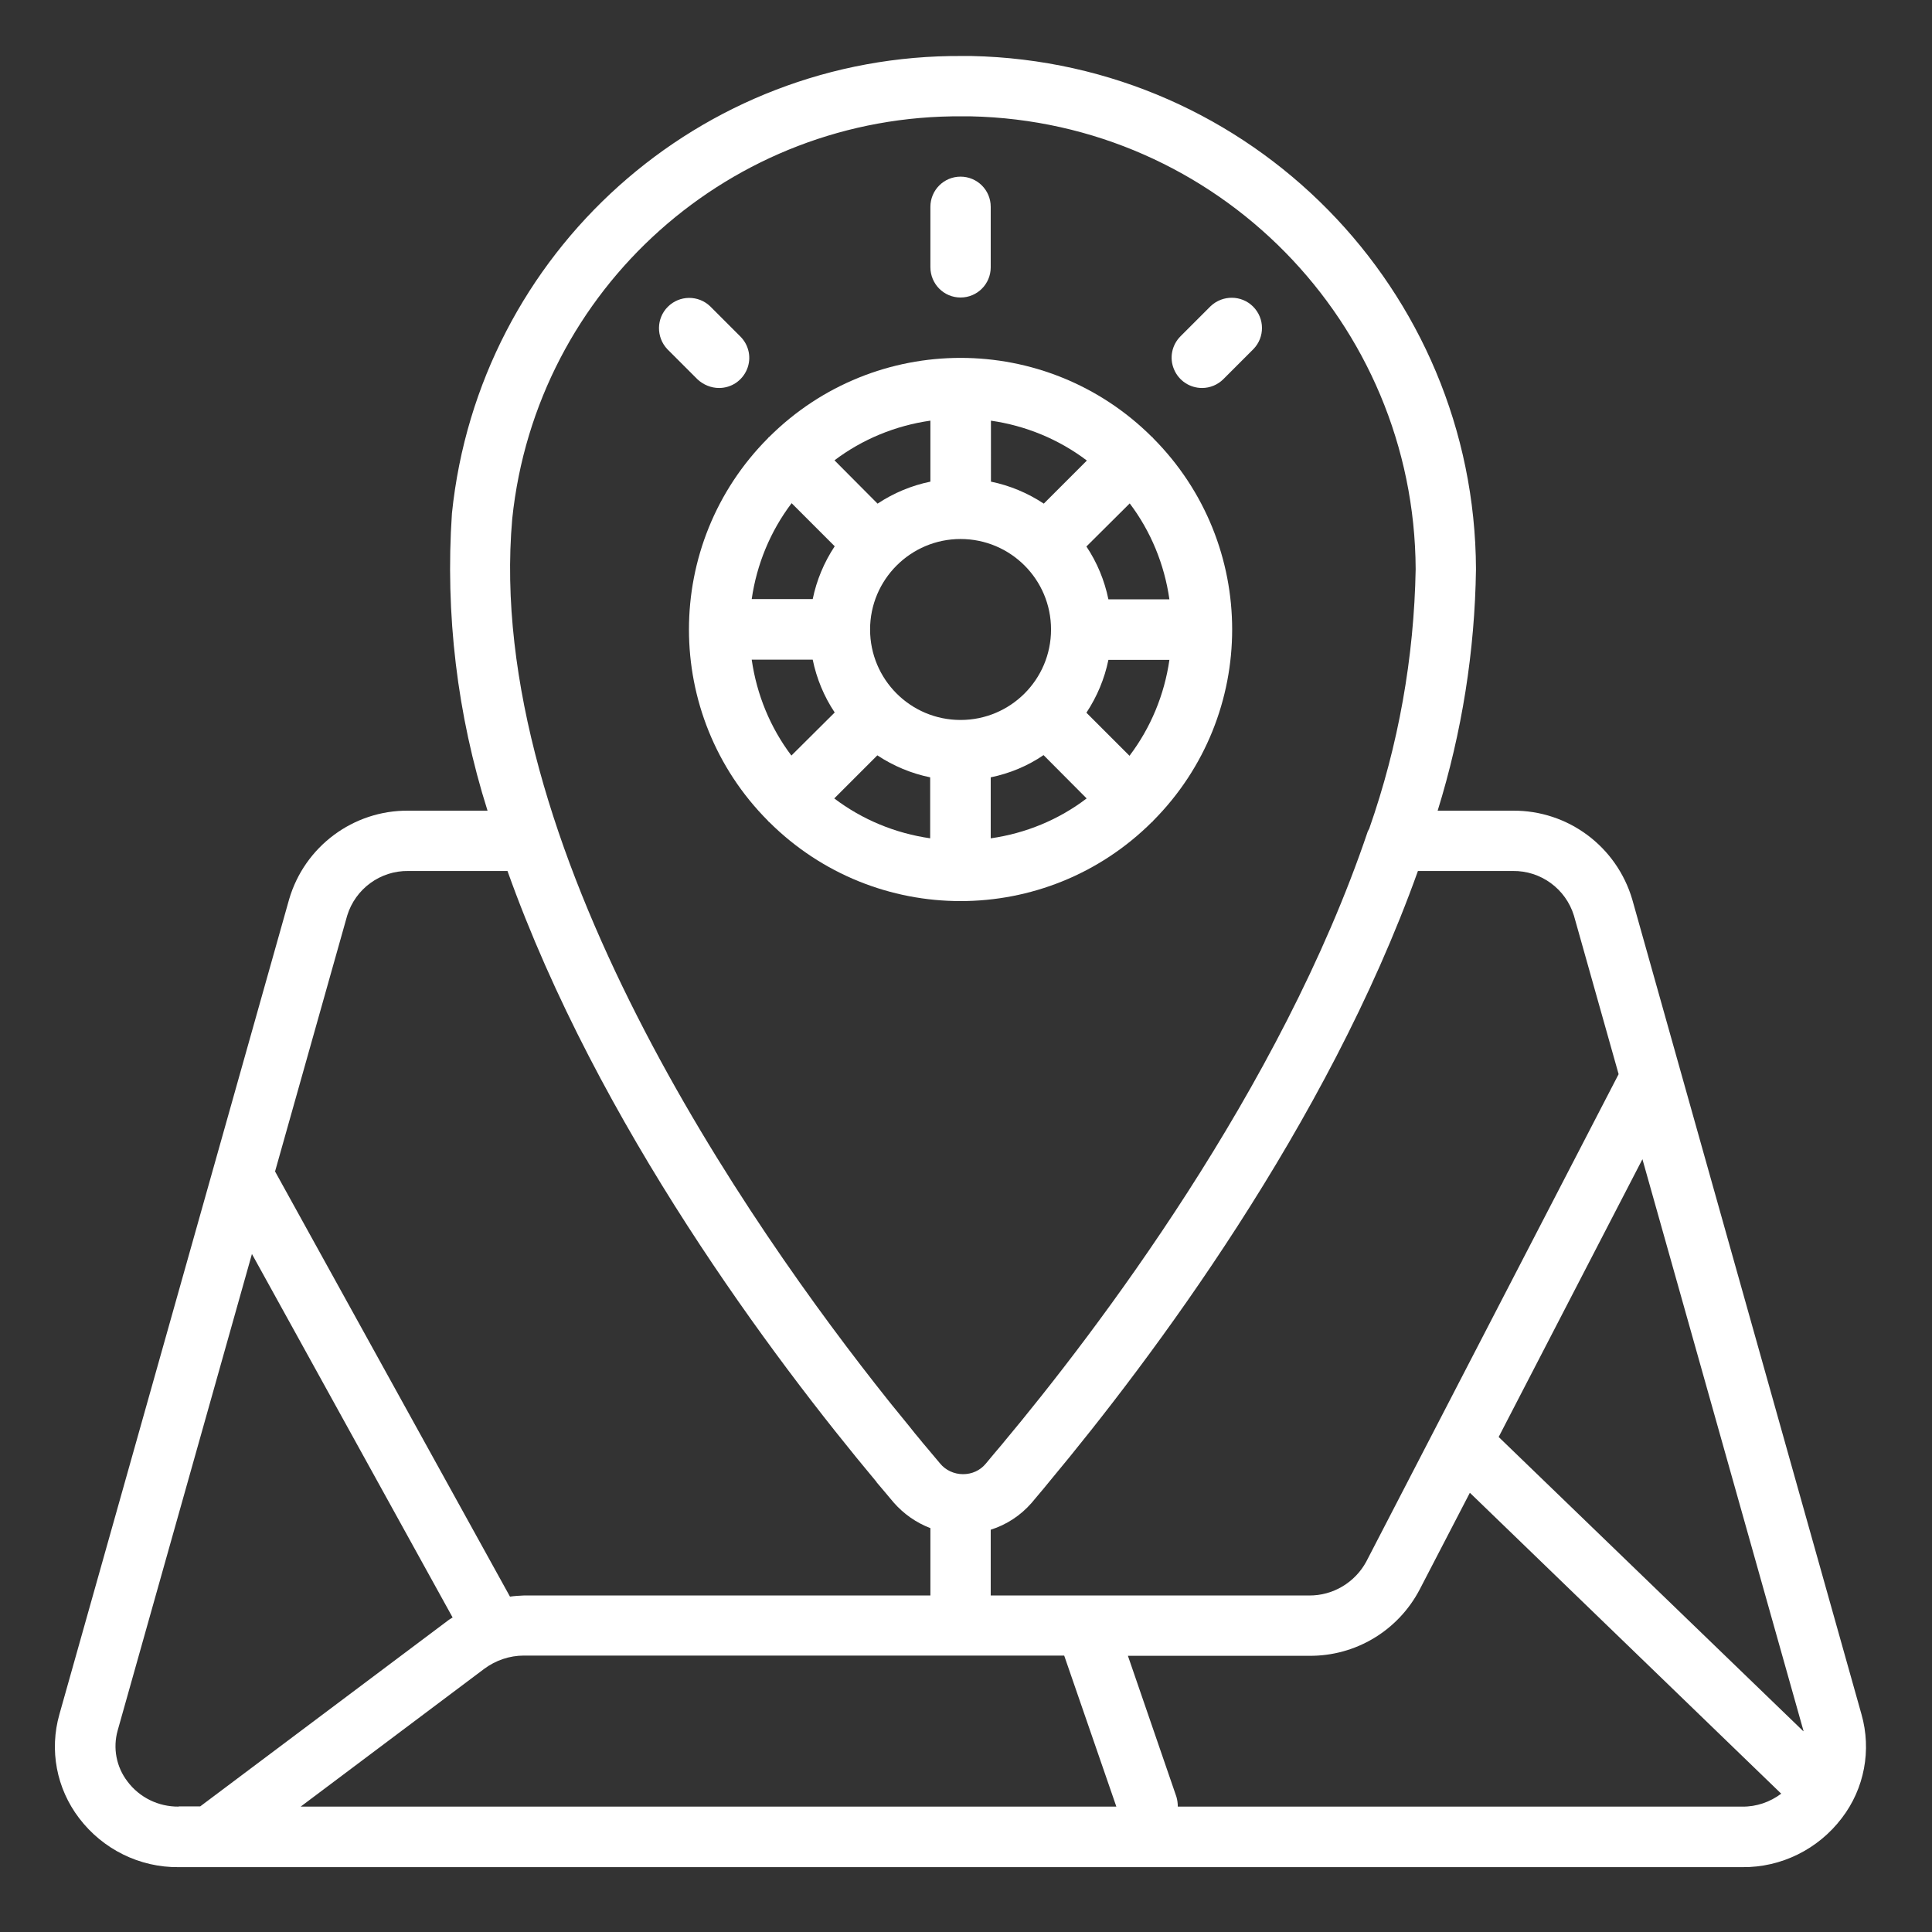 <?xml version="1.0" encoding="utf-8"?>
<!-- Generator: Adobe Illustrator 22.0.1, SVG Export Plug-In . SVG Version: 6.00 Build 0)  -->
<svg version="1.1" id="Vrstva_1" xmlns="http://www.w3.org/2000/svg" xmlns:xlink="http://www.w3.org/1999/xlink" x="0px" y="0px"
	 viewBox="0 0 852 852" style="enable-background:new 0 0 852 852;" xml:space="preserve">
<rect x="0" y="0" width="852" height="852" fill="#333333" stroke="none"/>
<style type="text/css">
	.st0{fill:#FFFFFF;}
</style>
<path class="st0" d="M127.5,396.6L26.2,756c-4.5,15.8-1.3,32.7,8.7,45.8c10.4,13.7,26.7,21.8,43.9,21.6h689.5
	c17.2,0.2,33.5-7.9,43.9-21.6c10-13,13.2-30,8.7-45.8L719.8,396.6c-6.9-23.3-28.3-39.3-52.7-39.1H634
	c10.7-34.5,16.4-70.4,16.9-106.5c-0.5-123.3-99.2-223.7-222.5-226.3c-1.3,0-2.6,0-3.9,0c-115.8-0.9-213.3,86.4-225.2,201.7
	c-3,44.3,2.3,88.8,15.7,131.1h-35C155.8,357.3,134.3,373.3,127.5,396.6z M78.8,796.7c-8.9,0.1-17.3-4-22.6-11.1
	c-4.9-6.4-6.5-14.7-4.3-22.5L111.1,553l88.5,160.3c-0.7,0.5-1.4,0.8-2,1.3l-109.3,82H78.8z M132.6,796.7l81-60.8
	c5-3.7,11.1-5.8,17.4-5.8h238.3l23,66.6H132.6z M768.4,796.7H519.4c0-1.5-0.2-2.9-0.6-4.3l-21.4-62.2h79.9
	c20.5,0.2,39.3-11.1,48.8-29.3l22.1-42.6L785.5,791C780.6,794.7,774.5,796.8,768.4,796.7z M724.3,511.2l71,252v0.3L660.9,633.7
	L724.3,511.2z M667.1,384.1c12.4-0.2,23.4,7.9,27,19.7l19.7,69.9l-111.3,215c-5,9.2-14.7,15-25.2,14.9l-140.4,0v-29
	c7-2.2,13.2-6.3,18-11.8c2.2-2.7,4.7-5.5,7.1-8.5l0.9-1.1c44.9-53.9,122.3-157,162.4-269.1H667.1z M225.9,228.7
	c10.6-101.5,96.6-178.3,198.7-177.4h3.4c108.7,2.3,195.8,90.9,196.3,199.7c-0.7,39-7.6,77.7-20.5,114.5c-0.2,0.4-0.4,0.7-0.6,1.1
	c-38.4,113.8-120.1,221-160.8,269.7l-0.4,0.5c-2.7,3.1-5.1,6.1-7.3,8.7c-2.5,3-6.1,4.6-10,4.6c-3.9,0-7.7-1.7-10.2-4.8
	c-1.9-2.3-4.1-4.9-6.3-7.5c-0.8-0.9-1.6-1.9-2.4-2.9c-1.5-1.8-3.2-3.8-4.8-5.9c-2.5-3.1-5.1-6.3-7.9-9.7l-1.2-1.5
	C330.1,540.3,213.2,372.4,225.9,228.7z M223.8,384.1C263.7,496,340.9,598.9,386.6,653.6v0.1c2.7,3.1,5.1,6.1,7.5,8.9
	c4.4,5,9.9,8.9,16.2,11.3v29.7H231c-2,0.1-4.1,0.2-6.1,0.5L121.3,516.6l31.8-112.8c3.6-11.8,14.6-19.9,27-19.7H223.8z"/>
<path class="st0" d="M508,362.5c0.1-0.1,0.2-0.1,0.3-0.2c0.1-0.1,0.1-0.2,0.2-0.3c46.5-46.7,46.5-122.1,0-168.8
	c-0.1-0.1-0.1-0.2-0.2-0.3c-0.1-0.1-0.2-0.1-0.3-0.2c-46.7-46.5-122.1-46.5-168.8,0c-0.1,0.1-0.2,0.1-0.3,0.2
	c-0.1,0.1-0.1,0.2-0.2,0.3c-46.5,46.7-46.5,122.1,0,168.8c0.1,0.1,0.1,0.2,0.2,0.3c0.1,0.1,0.2,0.1,0.3,0.2
	C385.9,409,461.3,409,508,362.5z M436.9,369.7v-26.9c8.3-1.7,16.3-5,23.3-9.8l19,19.1C466.9,361.5,452.3,367.5,436.9,369.7z
	 M498.1,333.3l-19-19c4.7-7.1,8-15,9.7-23.3h26.9C513.5,306.3,507.5,320.9,498.1,333.3z M515.7,264.3h-26.9
	c-1.7-8.3-5-16.3-9.7-23.3l19.1-19C507.5,234.3,513.5,248.9,515.7,264.3z M436.9,185.5c15.4,2.2,30,8.2,42.4,17.6l-19,19
	c-7.1-4.7-15-8-23.3-9.7V185.5z M463.5,277.6c0,22.1-17.9,39.9-39.9,39.9c-22.1,0-39.9-17.9-39.9-39.9c0-22,17.9-39.9,39.9-39.9
	C445.6,237.7,463.5,255.5,463.5,277.6z M410.3,185.5v26.9c-8.3,1.7-16.2,5-23.3,9.7l-19-19.1C380.3,193.7,394.9,187.7,410.3,185.5z
	 M349.1,221.9l19,19c-4.7,7.1-8,15-9.7,23.3h-26.9C333.7,248.9,339.7,234.3,349.1,221.9z M331.5,290.9h26.9c1.7,8.3,5,16.3,9.7,23.3
	l-19.1,19C339.7,320.9,333.7,306.3,331.5,290.9z M410.3,369.7c-15.4-2.2-30-8.2-42.4-17.6l19-19c7.1,4.7,15,8,23.3,9.7V369.7z"/>
<path class="st0" d="M423.6,131.2c7.4,0,13.3-6,13.3-13.3V91.2c0-7.4-6-13.3-13.3-13.3c-7.4,0-13.3,6-13.3,13.3v26.6
	C410.3,125.2,416.2,131.2,423.6,131.2z"/>
<path class="st0" d="M530.1,171.1c3.5,0,6.9-1.4,9.4-3.9l13.3-13.3c5-5.2,5-13.5-0.2-18.7c-5.1-5.1-13.4-5.2-18.7-0.2l-13.3,13.3
	c-3.8,3.8-5,9.5-2.9,14.5C519.8,167.9,524.7,171.1,530.1,171.1z"/>
<path class="st0" d="M317.1,171.1c5.4,0,10.2-3.2,12.3-8.2c2.1-5,0.9-10.7-2.9-14.5l-13.3-13.3c-5.2-5-13.5-5-18.7,0.2
	c-5.1,5.1-5.2,13.4-0.2,18.7l13.3,13.3C310.2,169.7,313.6,171.1,317.1,171.1z"/>
</svg>
